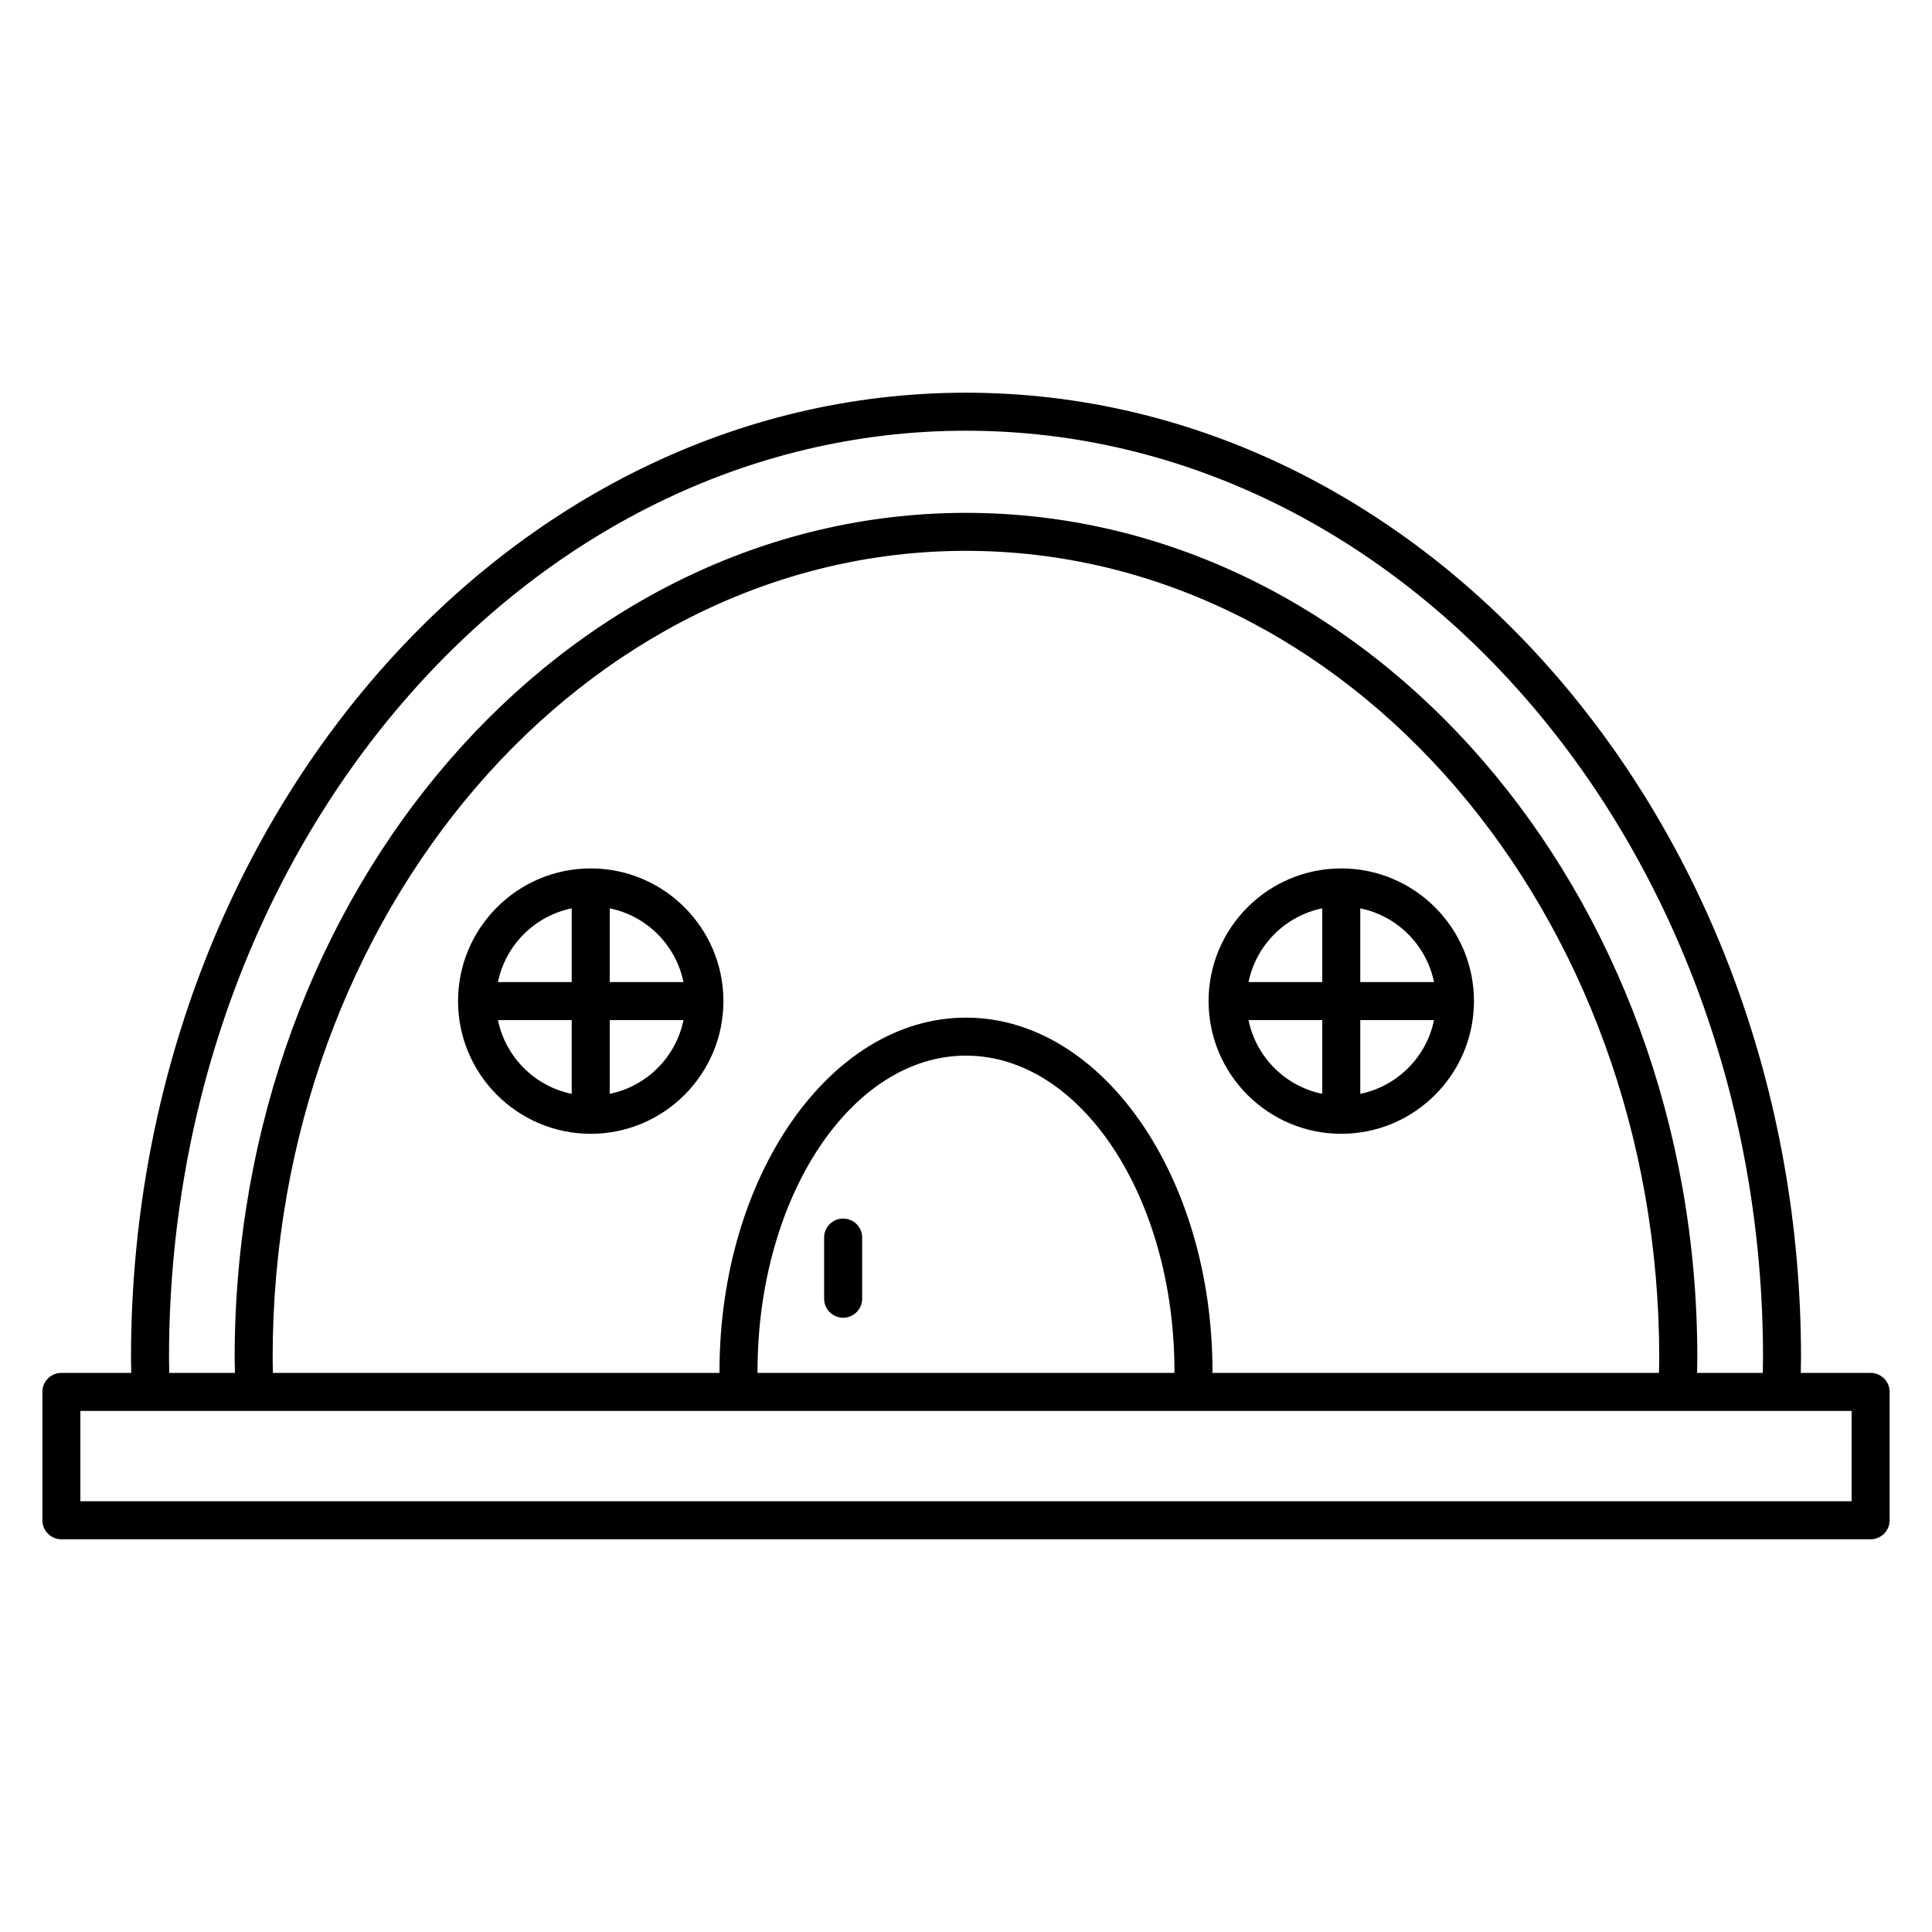 <?xml version="1.0" encoding="UTF-8"?>
<!-- Uploaded to: SVG Repo, www.svgrepo.com, Generator: SVG Repo Mixer Tools -->
<svg fill="#000000" width="800px" height="800px" version="1.1" viewBox="144 144 512 512" xmlns="http://www.w3.org/2000/svg">
 <g>
  <path d="m639.73 507.83h-18.5c0.02-1.352 0.059-2.699 0.059-4.051 0-141.01-99.281-255.71-221.3-255.71-122.01 0-221.27 114.71-221.27 255.71 0 1.352 0.039 2.699 0.059 4.051h-18.504c-2.781 0-5.039 2.258-5.039 5.039v34.016c0 2.781 2.258 5.039 5.039 5.039h479.46c2.781 0 5.039-2.258 5.039-5.039v-34.016c0-2.781-2.258-5.039-5.039-5.039zm-450.94-4.047c0-135.45 94.746-245.64 211.2-245.64 116.47 0 211.23 110.19 211.23 245.64 0 1.359-0.039 2.711-0.059 4.051h-17.422c0.02-1.352 0.07-2.699 0.07-4.051 0-123.45-86.949-223.87-193.82-223.87-106.86 0-193.8 100.43-193.8 223.87 0 1.359 0.051 2.711 0.07 4.051h-17.41c-0.02-1.352-0.059-2.703-0.059-4.051zm276.52 4.047c0-0.133 0.012-0.242 0.012-0.371 0-51.711-29.301-93.777-65.324-93.777s-65.324 42.066-65.324 93.777c0 0.133 0 0.242 0.012 0.371h-118.36c-0.02-1.352-0.07-2.699-0.07-4.051 0-117.89 82.422-213.8 183.72-213.8 101.32 0 183.74 95.906 183.74 213.8 0 1.359-0.051 2.711-0.07 4.051zm-120.56 0v-0.371c0-46.148 24.789-83.703 55.246-83.703 30.461 0 55.246 37.555 55.246 83.703 0 0.133-0.012 0.242-0.012 0.371zm289.94 34.02h-469.39v-23.941h450.62c0.012 0 0.02 0.012 0.039 0.012h0.152c0.02 0 0.031-0.012 0.051-0.012h18.531v23.941z"/>
  <path d="m367.44 466.93c-2.781 0-5.039 2.258-5.039 5.039v16.203c0 2.781 2.258 5.039 5.039 5.039s5.039-2.258 5.039-5.039v-16.203c0-2.793-2.258-5.039-5.039-5.039z"/>
  <path d="m300.55 374.14c-19.387 0-35.164 15.781-35.164 35.164 0 19.398 15.781 35.164 35.164 35.164 19.387 0 35.164-15.77 35.164-35.164 0-19.387-15.777-35.164-35.164-35.164zm24.574 30.125h-19.535v-19.539c9.805 1.996 17.543 9.734 19.535 19.539zm-29.613-19.547v19.539h-19.547c2.004-9.797 9.742-17.535 19.547-19.539zm-19.547 29.625h19.539v19.539c-9.797-2.008-17.535-9.746-19.539-19.539zm29.625 19.535v-19.539h19.539c-1.996 9.797-9.734 17.535-19.539 19.539z"/>
  <path d="m499.45 374.14c-19.398 0-35.164 15.781-35.164 35.164 0 19.398 15.77 35.164 35.164 35.164 19.398 0 35.164-15.77 35.164-35.164 0.004-19.387-15.766-35.164-35.164-35.164zm24.586 30.125h-19.547v-19.539c9.805 1.996 17.531 9.734 19.547 19.539zm-29.621-19.547v19.539h-19.539c2.004-9.797 9.734-17.535 19.539-19.539zm-19.539 29.625h19.539v19.539c-9.805-2.008-17.535-9.746-19.539-19.539zm29.613 19.535v-19.539h19.539c-2.008 9.797-9.734 17.535-19.539 19.539z"/>
 </g>
</svg>